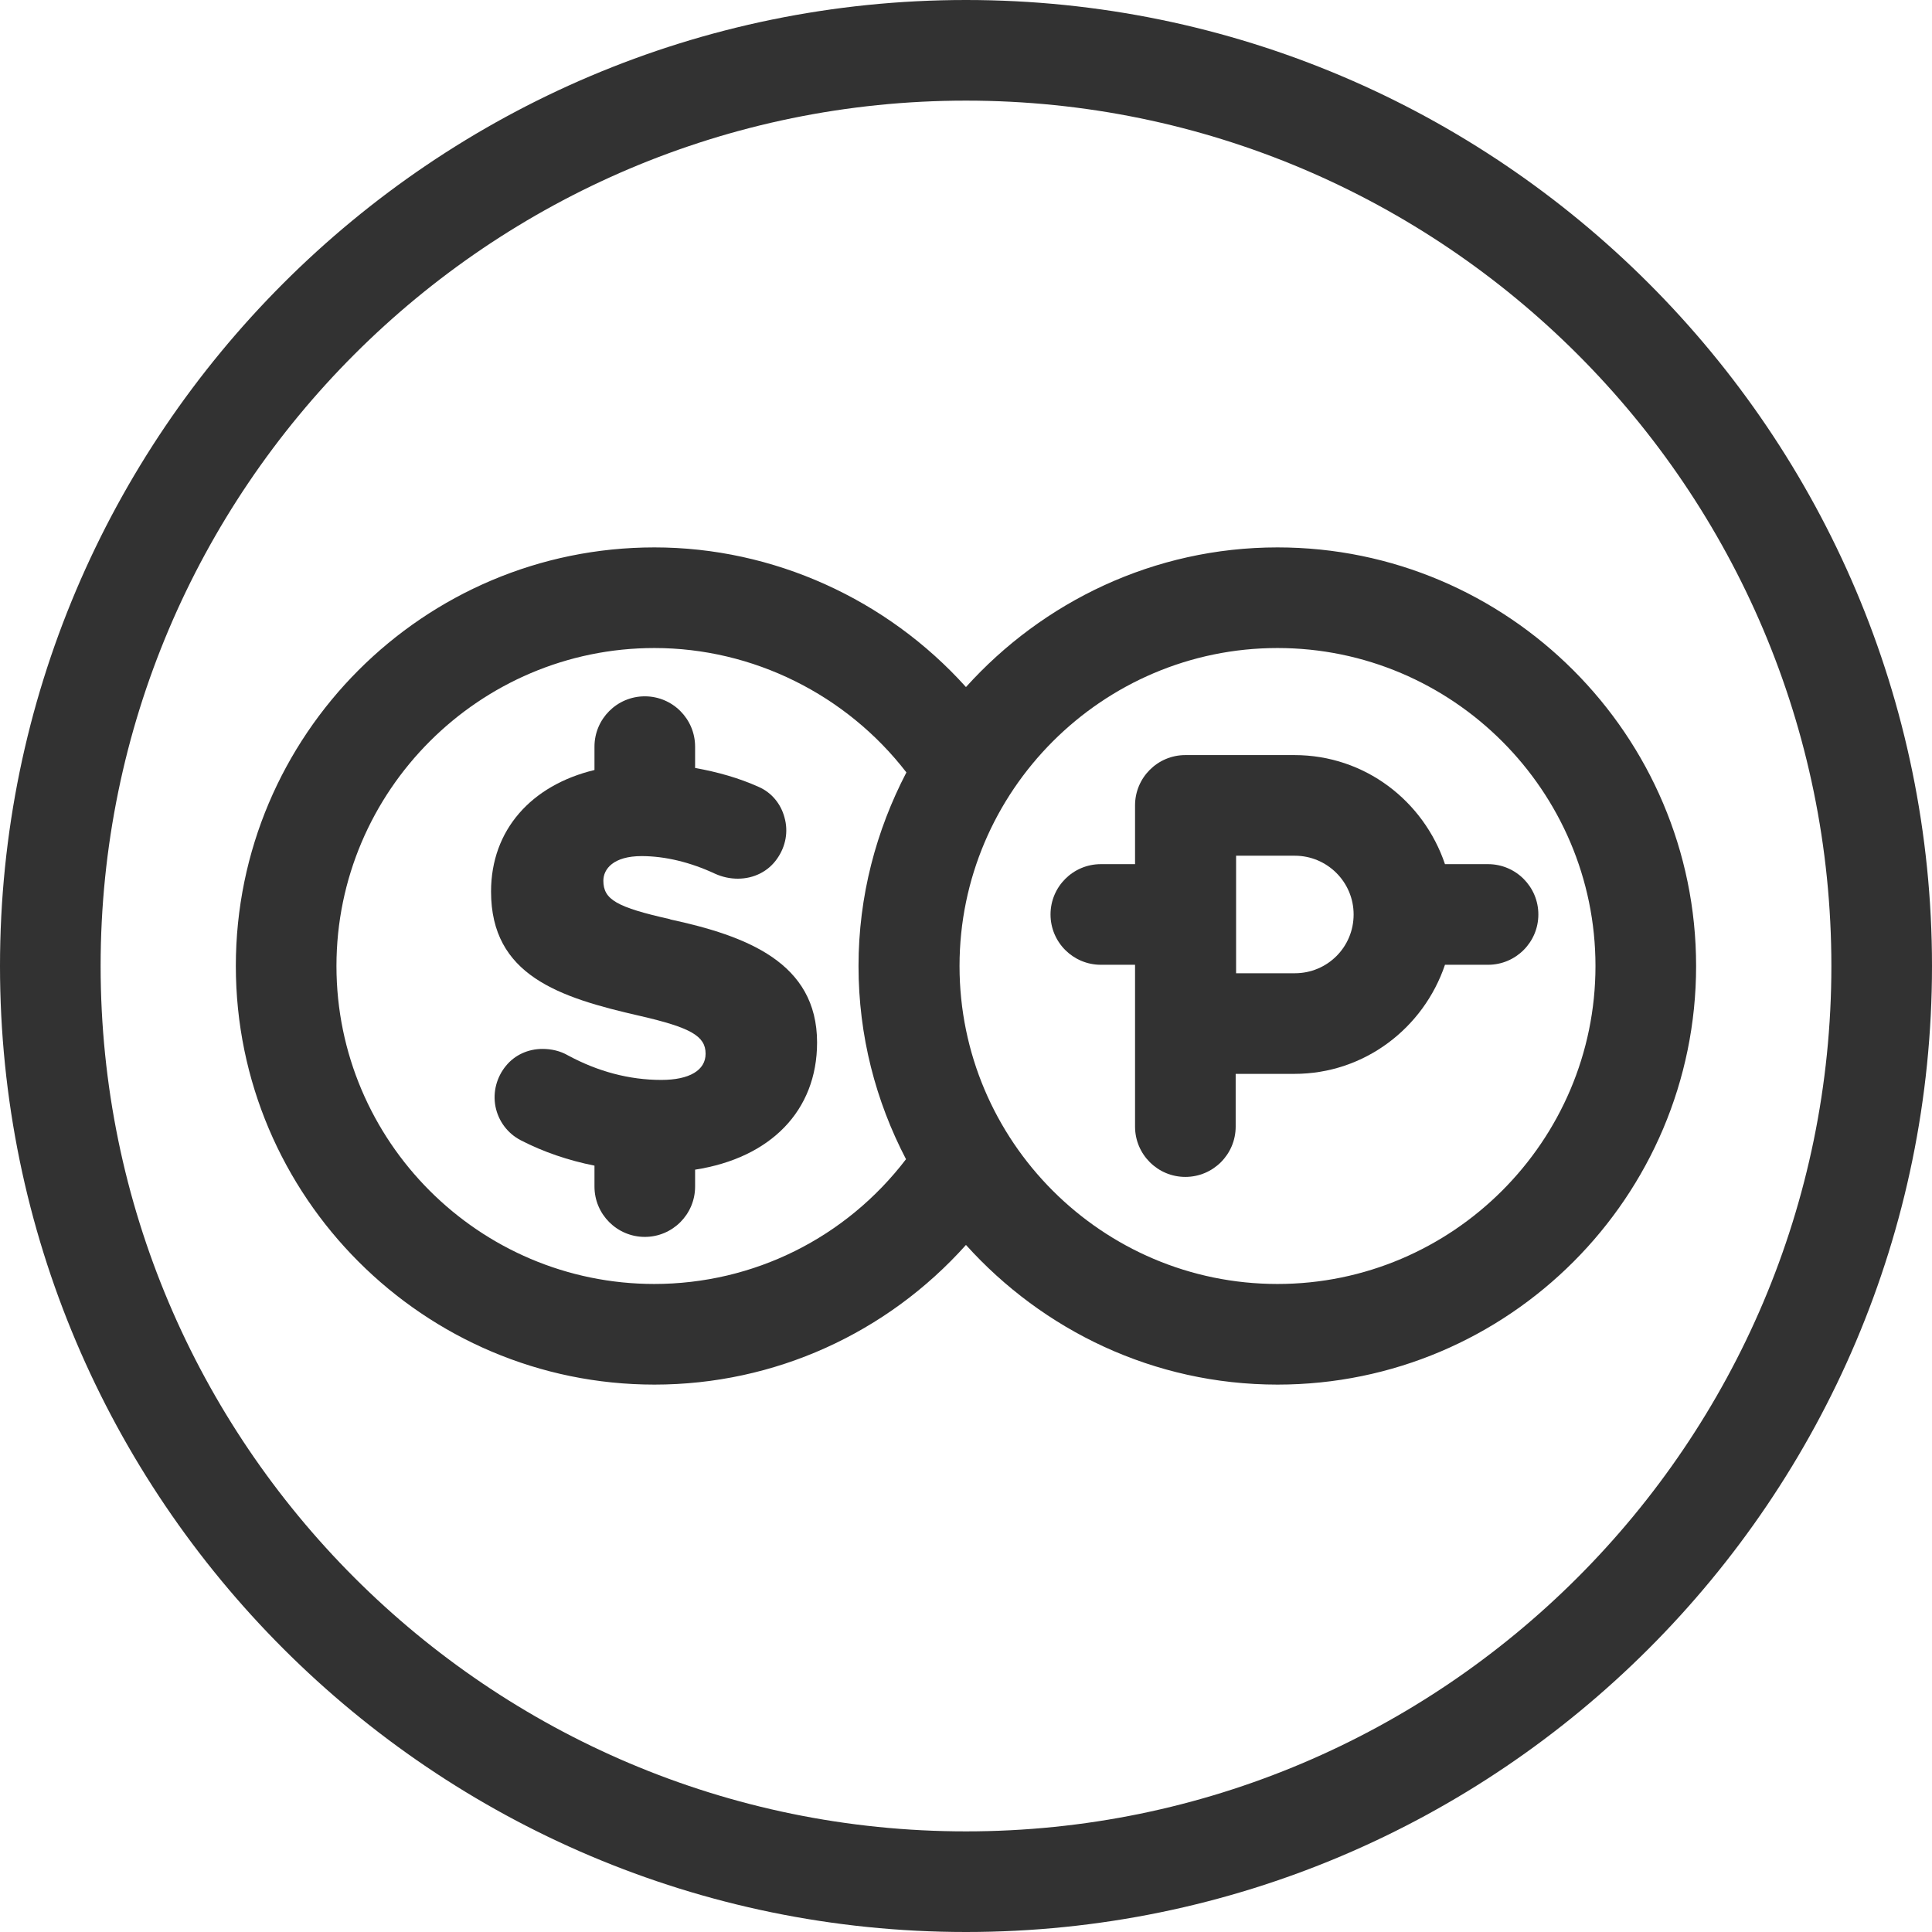 <svg width="60" height="60" viewBox="0 0 60 60" fill="none" xmlns="http://www.w3.org/2000/svg">
<g clip-path="url(#clip0_1097_933)">
<path d="M30 0C13.463 0 0 13.463 0 30C0 46.538 13.463 60 30 60C46.538 60 60 46.538 60 30C60 13.463 46.538 0 30 0ZM30 56.875C15.175 56.875 3.125 44.812 3.125 30C3.125 15.188 15.175 3.125 30 3.125C44.825 3.125 56.875 15.188 56.875 30C56.875 44.812 44.812 56.875 30 56.875Z" fill="#323232"/>
<path d="M20.825 28.55C19.15 28.175 18.738 27.938 18.738 27.35C18.738 26.988 19.05 26.587 19.925 26.587C20.65 26.587 21.438 26.775 22.212 27.137C22.438 27.238 22.675 27.288 22.913 27.288C23.413 27.288 23.863 27.062 24.137 26.663C24.4 26.288 24.488 25.825 24.363 25.387C24.25 24.962 23.962 24.613 23.562 24.438C22.95 24.163 22.288 23.975 21.587 23.85V23.188C21.587 22.325 20.887 21.625 20.025 21.625C19.163 21.625 18.462 22.325 18.462 23.188V23.913C16.5 24.387 15.25 25.775 15.25 27.688C15.25 30.288 17.35 30.975 19.875 31.55C21.45 31.913 21.913 32.175 21.913 32.725C21.913 33.237 21.413 33.538 20.538 33.538C19.538 33.538 18.562 33.275 17.637 32.775C17.4 32.638 17.125 32.575 16.85 32.575C16.4 32.575 15.988 32.763 15.713 33.1C15.425 33.45 15.3 33.913 15.387 34.362C15.475 34.812 15.762 35.2 16.175 35.413C16.875 35.775 17.65 36.038 18.462 36.2V36.85C18.462 37.712 19.163 38.413 20.025 38.413C20.887 38.413 21.587 37.712 21.587 36.85V36.325C23.925 35.962 25.375 34.5 25.375 32.375C25.375 29.887 23.175 29.062 20.8 28.55H20.825Z" fill="#323232"/>
<path d="M46.212 26.837H44.875C44.212 24.875 42.388 23.45 40.2 23.45H36.812C35.95 23.45 35.25 24.15 35.25 25.012V26.837H34.188C33.325 26.837 32.625 27.537 32.625 28.4C32.625 29.262 33.325 29.962 34.188 29.962H35.25V34.987C35.25 35.85 35.95 36.55 36.812 36.55C37.675 36.55 38.375 35.85 38.375 34.987V33.35H40.2C42.375 33.35 44.212 31.925 44.875 29.962H46.212C47.075 29.962 47.775 29.262 47.775 28.4C47.775 27.537 47.075 26.837 46.212 26.837ZM40.212 30.225H38.388V26.575H40.212C41.212 26.575 42.038 27.387 42.038 28.4C42.038 29.412 41.225 30.225 40.212 30.225Z" fill="#323232"/>
<path d="M39.674 17C35.837 17 32.387 18.688 29.999 21.337C27.549 18.613 24.024 17 20.324 17C13.149 17 7.324 22.837 7.324 30C7.324 37.163 13.162 43 20.324 43C24.062 43 27.549 41.4 29.999 38.663C32.387 41.312 35.824 43 39.674 43C46.849 43 52.674 37.163 52.674 30C52.674 22.837 46.837 17 39.674 17ZM20.324 39.875C14.874 39.875 10.449 35.438 10.449 30C10.449 24.562 14.887 20.125 20.324 20.125C23.387 20.125 26.287 21.575 28.149 23.988C27.212 25.788 26.662 27.825 26.662 30C26.662 32.175 27.199 34.2 28.137 36C26.274 38.438 23.412 39.875 20.312 39.875H20.324ZM39.674 39.875C34.224 39.875 29.799 35.438 29.799 30C29.799 24.562 34.237 20.125 39.674 20.125C45.112 20.125 49.549 24.562 49.549 30C49.549 35.438 45.112 39.875 39.674 39.875Z" fill="#323232"/>
</g>
<defs>
<clipPath id="clip0_1097_933">
<rect width="60" height="60" fill="white"/>
</clipPath>
</defs>
</svg>
